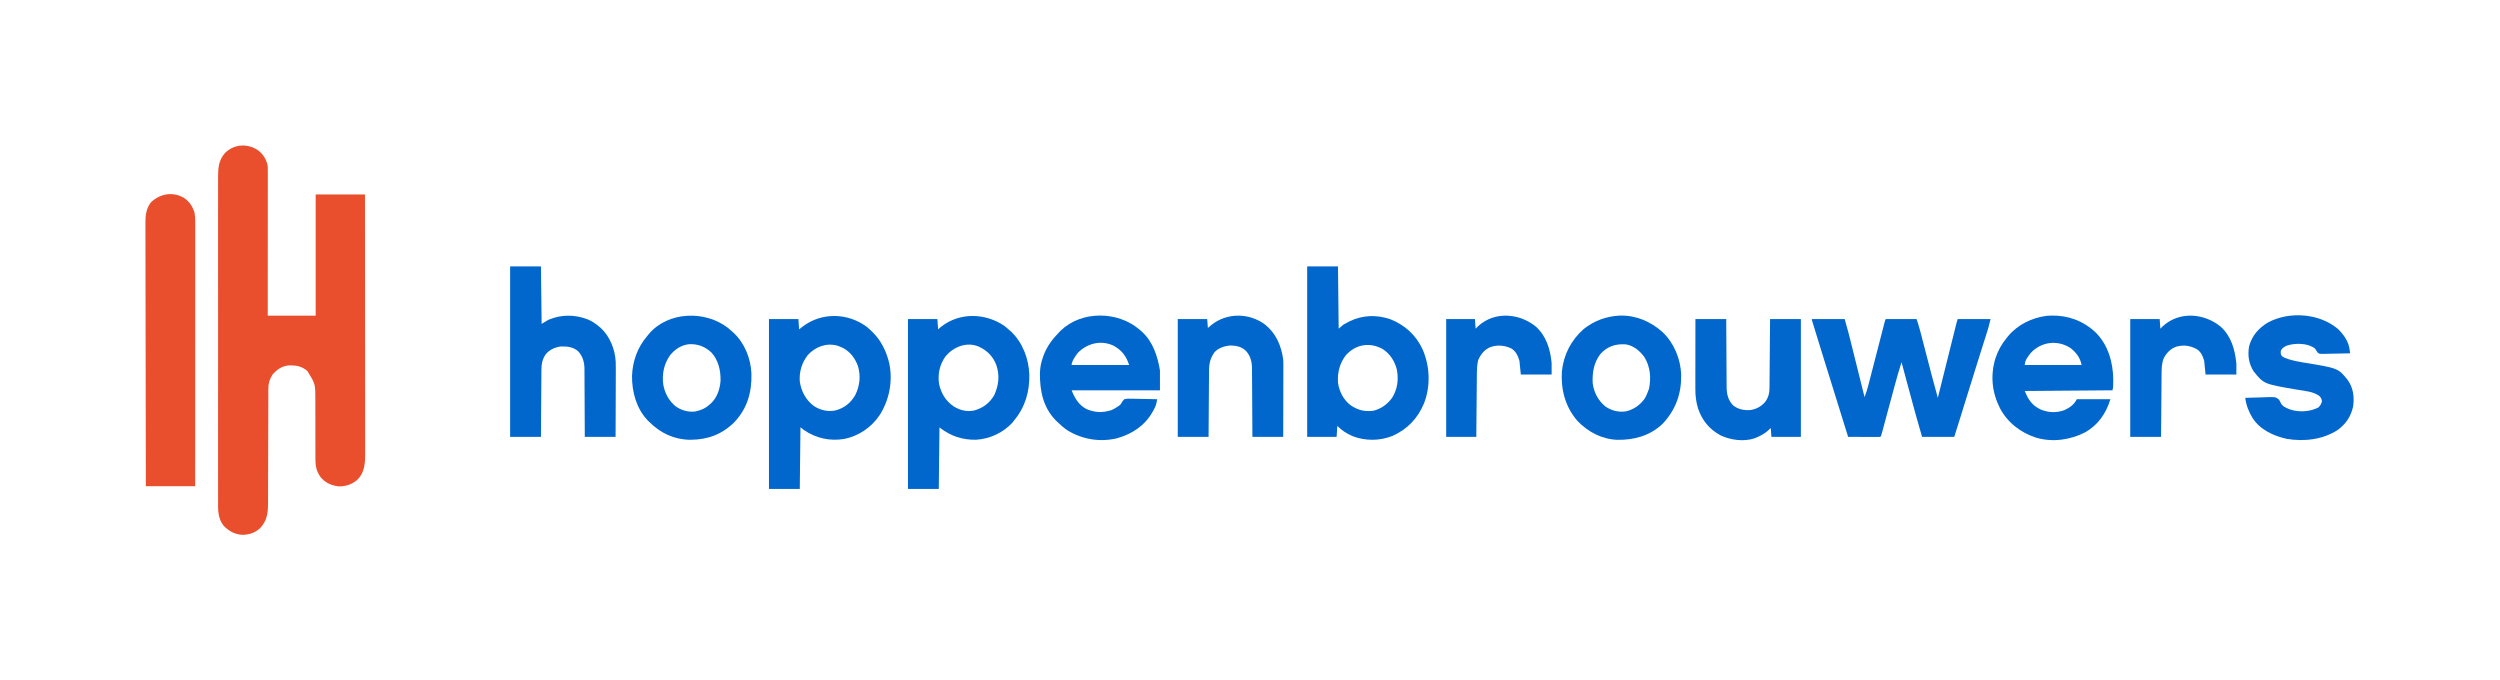 <?xml version="1.0" encoding="UTF-8"?>
<svg version="1.1" xmlns="http://www.w3.org/2000/svg" width="3651" height="993">
<path d="M0 0 C7.399 5.934 12.317 13.833 13.75 23.25 C13.889 26.21 13.881 29.165 13.87 32.127 C13.871 33.022 13.872 33.916 13.873 34.838 C13.874 37.835 13.869 40.832 13.864 43.829 C13.863 45.978 13.863 48.126 13.864 50.275 C13.864 56.109 13.858 61.943 13.851 67.778 C13.845 73.874 13.845 79.971 13.843 86.067 C13.84 97.613 13.832 109.158 13.822 120.704 C13.811 133.847 13.805 146.991 13.8 160.135 C13.79 187.173 13.772 214.212 13.75 241.25 C36.85 241.25 59.95 241.25 83.75 241.25 C83.75 182.84 83.75 124.43 83.75 64.25 C107.51 64.25 131.27 64.25 155.75 64.25 C155.794 114.018 155.831 163.787 155.852 213.555 C155.855 219.43 155.857 225.306 155.86 231.181 C155.86 232.351 155.861 233.521 155.861 234.726 C155.87 253.666 155.886 272.606 155.904 291.546 C155.923 310.98 155.934 330.414 155.938 349.848 C155.941 361.84 155.95 373.832 155.966 385.824 C155.976 394.047 155.98 402.27 155.977 410.494 C155.976 415.238 155.978 419.982 155.988 424.727 C155.998 429.073 155.999 433.42 155.992 437.766 C155.991 439.336 155.993 440.905 156 442.475 C156.052 456.278 155.399 469.452 145.5 480.062 C137.584 487.328 128.001 490.878 117.266 490.559 C106.7 489.263 97.766 485.379 90.973 477.078 C84.918 468.492 83.305 461.048 83.381 450.716 C83.375 449.019 83.375 449.019 83.37 447.288 C83.363 444.842 83.364 442.395 83.37 439.948 C83.379 436.067 83.369 432.186 83.353 428.304 C83.317 418.662 83.311 409.019 83.313 399.377 C83.315 391.227 83.301 383.079 83.265 374.929 C83.254 371.122 83.266 367.316 83.279 363.509 C83.305 340.979 83.305 340.979 71.75 322.25 C63.827 314.967 54.916 313.641 44.398 313.914 C34.37 314.837 27.326 319.753 20.75 327.25 C16.2 334.377 14.599 340.459 14.612 348.839 C14.608 349.991 14.608 349.991 14.603 351.167 C14.595 353.743 14.594 356.319 14.592 358.895 C14.588 360.741 14.582 362.588 14.577 364.434 C14.566 368.413 14.557 372.391 14.551 376.369 C14.54 382.665 14.52 388.96 14.498 395.256 C14.436 413.159 14.382 431.063 14.349 448.966 C14.33 458.852 14.301 468.738 14.261 478.625 C14.24 483.854 14.224 489.083 14.222 494.313 C14.22 499.236 14.204 504.159 14.177 509.082 C14.17 510.884 14.168 512.686 14.172 514.488 C14.194 528.836 13.001 540.272 2.934 551.227 C-4.227 558.026 -12.379 560.841 -22.168 561.344 C-33.857 560.988 -42.498 556.324 -50.562 548.125 C-59.58 537.048 -58.823 524.082 -58.758 510.557 C-58.763 508.455 -58.769 506.353 -58.777 504.251 C-58.794 498.496 -58.785 492.741 -58.773 486.986 C-58.764 480.771 -58.778 474.557 -58.789 468.342 C-58.806 456.878 -58.804 445.415 -58.793 433.951 C-58.783 423.36 -58.78 412.77 -58.785 402.179 C-58.786 401.476 -58.786 400.773 -58.786 400.048 C-58.787 397.193 -58.789 394.339 -58.79 391.484 C-58.802 364.719 -58.791 337.954 -58.77 311.19 C-58.751 287.423 -58.752 263.656 -58.771 239.889 C-58.793 213.171 -58.801 186.453 -58.789 159.735 C-58.788 156.885 -58.787 154.036 -58.785 151.187 C-58.785 150.486 -58.785 149.784 -58.784 149.061 C-58.78 138.478 -58.785 127.894 -58.795 117.311 C-58.807 105.275 -58.803 93.24 -58.782 81.204 C-58.772 75.064 -58.767 68.924 -58.781 62.784 C-58.793 57.161 -58.786 51.539 -58.765 45.917 C-58.76 43.885 -58.763 41.853 -58.772 39.821 C-58.834 25.808 -58.164 14.105 -48.25 3.25 C-34.725 -9.687 -15.196 -10.454 0 0 Z " fill="#E94F2D" transform="translate(377.25,219.75)"/>
<path d="M0 0 C7.261 5.085 11.808 12.159 14.609 20.527 C15.973 28.425 15.746 36.384 15.73 44.371 C15.73 45.995 15.731 47.619 15.732 49.243 C15.734 53.694 15.73 58.145 15.725 62.597 C15.721 67.401 15.723 72.205 15.723 77.01 C15.724 85.33 15.721 93.65 15.715 101.97 C15.707 114 15.704 126.029 15.703 138.059 C15.701 157.576 15.694 177.094 15.685 196.611 C15.676 215.57 15.669 234.528 15.664 253.486 C15.664 254.655 15.664 255.824 15.664 257.028 C15.662 262.892 15.661 268.755 15.66 274.619 C15.649 323.255 15.631 371.891 15.609 420.527 C-8.151 420.527 -31.911 420.527 -56.391 420.527 C-56.504 369.901 -56.593 319.275 -56.646 268.649 C-56.652 262.671 -56.659 256.693 -56.665 250.715 C-56.667 248.93 -56.667 248.93 -56.669 247.109 C-56.691 227.844 -56.73 208.578 -56.776 189.313 C-56.823 169.542 -56.851 149.771 -56.861 130.001 C-56.868 117.803 -56.89 105.605 -56.93 93.407 C-56.957 85.041 -56.965 76.674 -56.958 68.308 C-56.955 63.482 -56.96 58.656 -56.987 53.831 C-57.011 49.407 -57.012 44.985 -56.995 40.561 C-56.993 38.966 -56.999 37.371 -57.015 35.776 C-57.116 24.881 -55.82 15.151 -49.141 6.152 C-35.346 -7.015 -16.446 -10.131 0 0 Z " fill="#E94F2D" transform="translate(269.391,289.473)"/>
<path d="M0 0 C15.84 0 31.68 0 48 0 C53.744 20.679 53.744 20.679 55.771 28.856 C56.006 29.795 56.24 30.734 56.482 31.701 C57.237 34.72 57.987 37.739 58.738 40.758 C59.269 42.884 59.8 45.011 60.331 47.138 C61.712 52.671 63.091 58.204 64.469 63.738 C65.882 69.41 67.297 75.082 68.713 80.754 C71.478 91.835 74.24 102.917 77 114 C79.396 107.943 81.193 101.884 82.803 95.577 C83.065 94.564 83.328 93.552 83.598 92.509 C84.457 89.187 85.311 85.863 86.164 82.539 C86.762 80.223 87.361 77.908 87.96 75.593 C89.532 69.515 91.098 63.436 92.664 57.357 C95.175 47.605 97.693 37.855 100.213 28.105 C101.093 24.697 101.97 21.287 102.847 17.878 C103.383 15.801 103.919 13.724 104.456 11.647 C104.7 10.694 104.944 9.742 105.195 8.76 C105.42 7.894 105.644 7.027 105.875 6.135 C106.069 5.38 106.263 4.626 106.464 3.848 C107 2 107 2 108 0 C122.85 0 137.7 0 153 0 C154.98 5.94 156.815 11.771 158.373 17.814 C158.589 18.645 158.806 19.476 159.029 20.332 C159.739 23.052 160.443 25.774 161.148 28.496 C161.648 30.413 162.147 32.33 162.647 34.247 C163.959 39.285 165.268 44.323 166.576 49.362 C168.662 57.393 170.751 65.422 172.842 73.451 C173.564 76.225 174.284 79 175.004 81.775 C177.89 92.882 180.891 103.953 184 115 C184.143 114.426 184.287 113.851 184.434 113.259 C187.922 99.288 191.41 85.317 194.9 71.346 C196.588 64.59 198.275 57.834 199.962 51.078 C201.588 44.561 203.216 38.045 204.844 31.529 C205.466 29.039 206.088 26.549 206.709 24.059 C207.577 20.58 208.446 17.101 209.316 13.622 C209.574 12.585 209.833 11.549 210.099 10.481 C210.336 9.534 210.573 8.588 210.817 7.613 C211.022 6.79 211.228 5.966 211.44 5.118 C211.896 3.394 212.436 1.692 213 0 C228.84 0 244.68 0 261 0 C257.626 13.498 257.626 13.498 255.989 18.661 C255.619 19.835 255.249 21.009 254.868 22.219 C254.274 24.085 254.274 24.085 253.668 25.988 C253.239 27.347 252.81 28.705 252.381 30.064 C251.465 32.967 250.547 35.869 249.627 38.77 C247.409 45.768 245.202 52.769 242.995 59.77 C242.483 61.393 241.972 63.016 241.46 64.639 C234.867 85.548 228.388 106.491 221.914 127.437 C221.242 129.608 220.571 131.78 219.899 133.952 C219.089 136.571 218.281 139.191 217.472 141.81 C214.358 151.888 211.176 161.941 208 172 C192.49 172 176.98 172 161 172 C154.574 150.417 148.715 128.692 142.857 106.949 C141.518 101.98 140.176 97.012 138.834 92.043 C136.22 82.363 133.609 72.682 131 63 C127.288 74.48 124.004 86.048 120.872 97.699 C120.059 100.722 119.243 103.743 118.425 106.765 C116.401 114.247 114.384 121.732 112.366 129.216 C110.649 135.587 108.929 141.958 107.205 148.327 C106.399 151.308 105.598 154.289 104.797 157.27 C104.308 159.079 103.819 160.887 103.329 162.695 C103.107 163.527 102.884 164.358 102.655 165.215 C101.114 170.886 101.114 170.886 100 172 C98.526 172.093 97.048 172.117 95.572 172.114 C94.631 172.113 93.69 172.113 92.721 172.113 C91.698 172.108 90.675 172.103 89.621 172.098 C88.058 172.096 88.058 172.096 86.464 172.093 C83.122 172.088 79.78 172.075 76.438 172.062 C74.178 172.057 71.918 172.053 69.658 172.049 C64.105 172.038 58.553 172.021 53 172 C41.185 134.137 29.379 96.27 17.638 58.384 C16.946 56.153 16.254 53.921 15.562 51.69 C11.313 37.985 7.071 24.278 2.879 10.555 C2.583 9.589 2.287 8.623 1.982 7.628 C1.718 6.761 1.454 5.893 1.182 5 C0.952 4.246 0.722 3.492 0.485 2.715 C0 1 0 1 0 0 Z " fill="#0267CC" transform="translate(2646,466)"/>
<path d="M0 0 C1.422 1.199 2.816 2.431 4.188 3.688 C5.091 4.511 5.995 5.335 6.926 6.184 C13.117 12.09 18.028 18.173 22.188 25.688 C22.721 26.645 23.255 27.603 23.805 28.59 C27.565 35.709 30.196 42.892 32.188 50.688 C32.528 52.014 32.528 52.014 32.875 53.367 C38.285 79.291 32.956 107.014 18.664 129.148 C6.612 146.865 -11.711 159.506 -32.812 163.688 C-54.012 167.208 -73.999 162.758 -91.812 150.688 C-93.463 149.368 -95.112 148.048 -96.812 146.688 C-97.142 176.387 -97.472 206.088 -97.812 236.688 C-112.662 236.688 -127.513 236.688 -142.812 236.688 C-142.812 154.847 -142.812 73.007 -142.812 -11.312 C-128.623 -11.312 -114.433 -11.312 -99.812 -11.312 C-99.317 -3.888 -99.317 -3.888 -98.812 3.688 C-97.08 2.326 -95.347 0.965 -93.562 -0.438 C-65.795 -21.457 -27.853 -20.654 0 0 Z M-86.105 41.195 C-94.9 52.515 -98.794 65.457 -97.812 79.688 C-95.735 94.175 -89.127 106.544 -77.398 115.539 C-67.718 121.778 -57.01 124.315 -45.684 122.066 C-32.637 118.601 -23.608 111.29 -16.812 99.688 C-10.186 86.319 -8.571 72.012 -12.785 57.523 C-16.937 46.061 -24.05 36.359 -35.062 30.688 C-36.625 29.974 -38.21 29.308 -39.812 28.688 C-40.742 28.324 -41.671 27.96 -42.629 27.586 C-58.874 23.001 -74.959 29.005 -86.105 41.195 Z " fill="#0267CC" transform="translate(1265.812,477.312)"/>
<path d="M0 0 C14.85 0 29.7 0 45 0 C45.33 30.03 45.66 60.06 46 91 C48.31 89.02 50.62 87.04 53 85 C55.604 83.484 58.11 82.109 60.812 80.812 C61.512 80.471 62.211 80.129 62.931 79.777 C81.198 71.043 102.017 70.518 121.109 77.066 C142.729 85.552 159.357 100.638 168.875 121.875 C179.38 146.58 180.348 175.032 170.602 200.115 C161.482 222.065 146.041 238.237 124.141 247.785 C105.284 255.079 84.602 255.111 65.75 247.75 C57.375 243.998 50.492 239.492 44 233 C43.67 238.28 43.34 243.56 43 249 C28.81 249 14.62 249 0 249 C0 166.83 0 84.66 0 0 Z M56.707 129.508 C47.321 141.588 44.075 154.931 45 170 C46.9 182.881 53.073 195.022 63.574 202.941 C74.222 210.055 83.122 212.204 96 211 C107.698 208.386 116.936 201.537 124 192 C132.014 179.323 133.769 164.932 130.875 150.375 C127.715 138.176 120.817 127.411 110.062 120.625 C91.435 110.465 71.159 113.701 56.707 129.508 Z " fill="#0267CC" transform="translate(1909,389)"/>
<path d="M0 0 C2.47 1.913 4.788 3.908 7.09 6.02 C7.845 6.683 8.601 7.347 9.379 8.031 C26.327 23.785 35.348 47.682 36.312 70.465 C36.971 95.366 30.316 118.674 14.09 138.02 C13.327 139.03 12.564 140.041 11.777 141.082 C-1.84 155.966 -21.483 165.107 -41.566 166.223 C-61.771 166.469 -77.858 161.065 -93.91 149.02 C-94.24 148.69 -94.57 148.36 -94.91 148.02 C-95.24 177.72 -95.57 207.42 -95.91 238.02 C-110.76 238.02 -125.61 238.02 -140.91 238.02 C-140.91 156.18 -140.91 74.34 -140.91 -9.98 C-126.72 -9.98 -112.53 -9.98 -97.91 -9.98 C-97.415 -2.555 -97.415 -2.555 -96.91 5.02 C-95.549 3.844 -94.188 2.668 -92.785 1.457 C-65.612 -20.136 -28.088 -19.115 0 0 Z M-86.055 44.398 C-94.677 56.578 -97.739 70.503 -95.41 85.168 C-92.368 98.615 -85.763 109.525 -74.285 117.457 C-64.907 123.241 -55.268 125.601 -44.289 123.523 C-31.273 119.929 -21.667 112.675 -14.91 101.02 C-8.287 86.514 -6.721 72.292 -11.91 57.02 C-16.386 45.241 -24.598 36.486 -35.91 31.02 C-36.605 30.681 -37.3 30.341 -38.016 29.992 C-55.579 22.842 -74.446 30.658 -86.055 44.398 Z " fill="#0267CC" transform="translate(1466.91,475.98)"/>
<path d="M0 0 C14.85 0 29.7 0 45 0 C45.33 27.72 45.66 55.44 46 84 C49.3 82.02 52.6 80.04 56 78 C74.768 70.144 94.241 70.11 113.233 77.411 C119.55 80.022 124.819 83.537 130 88 C131.183 89 131.183 89 132.391 90.02 C145.622 102.149 153.102 121.029 154.165 138.754 C154.42 146.563 154.345 154.373 154.293 162.184 C154.287 164.696 154.283 167.208 154.28 169.72 C154.27 175.616 154.246 181.512 154.216 187.409 C154.179 194.794 154.163 202.179 154.146 209.564 C154.114 222.71 154.062 235.855 154 249 C139.15 249 124.3 249 109 249 C108.991 245.786 108.981 242.572 108.972 239.26 C108.938 228.615 108.882 217.971 108.816 207.326 C108.777 200.875 108.744 194.424 108.729 187.972 C108.714 181.741 108.679 175.51 108.632 169.279 C108.617 166.908 108.609 164.536 108.608 162.164 C108.606 158.83 108.579 155.497 108.546 152.163 C108.551 151.193 108.556 150.222 108.561 149.222 C108.416 139.56 105.807 130.704 98.961 123.656 C91.762 117.576 83.185 116.754 74 117 C65.501 118.14 57.796 121.528 52.18 128.145 C46.597 136.061 45.702 143.153 45.681 152.617 C45.666 154.184 45.666 154.184 45.651 155.783 C45.62 159.218 45.603 162.654 45.586 166.09 C45.567 168.479 45.548 170.868 45.527 173.257 C45.476 179.532 45.436 185.807 45.399 192.082 C45.359 198.49 45.308 204.898 45.258 211.307 C45.161 223.871 45.078 236.435 45 249 C30.15 249 15.3 249 0 249 C0 166.83 0 84.66 0 0 Z " fill="#0267CC" transform="translate(745,389)"/>
<path d="M0 0 C24.577 -0.613 47.13 7.767 65.018 24.613 C83.094 42.532 90.461 68.188 90.72 93.103 C90.748 104.285 90.748 104.285 89.539 109.121 C47.299 109.451 5.059 109.781 -38.461 110.121 C-33.284 123.062 -27.577 131.447 -14.832 137.336 C-3.361 141.921 8.043 142.245 19.684 137.965 C27.249 134.539 33.742 129.716 37.539 122.121 C53.709 122.121 69.879 122.121 86.539 122.121 C80.356 142.731 68.861 159.462 49.98 170.34 C28.147 181.641 2.246 185.318 -21.641 178.375 C-44.417 171.107 -63.578 156.424 -74.804 135.11 C-86.471 111.914 -88.88 87.383 -81.359 62.473 C-77.518 51.047 -72.222 41.325 -64.461 32.121 C-63.816 31.319 -63.172 30.517 -62.508 29.691 C-48.597 13.153 -27.997 3.174 -6.711 0.371 C-4.475 0.201 -2.24 0.11 0 0 Z M-29.559 54.359 C-33.608 59.337 -38.461 65.505 -38.461 72.121 C-11.071 72.121 16.319 72.121 44.539 72.121 C42.437 61.612 36.577 53.767 28.117 47.258 C9.339 35.208 -14.277 38.053 -29.559 54.359 Z " fill="#0267CC" transform="translate(2995.461,460.879)"/>
<path d="M0 0 C0.748 0.664 1.495 1.328 2.266 2.012 C2.951 2.603 3.637 3.195 4.344 3.805 C20.146 18.394 26.84 39.459 30.266 60.012 C30.266 69.582 30.266 79.152 30.266 89.012 C-12.304 89.012 -54.874 89.012 -98.734 89.012 C-94.089 100.625 -88.275 110.686 -76.758 116.52 C-64.39 121.685 -53.538 121.999 -40.734 118.012 C-37.513 116.615 -34.631 114.99 -31.734 113.012 C-30.827 112.393 -29.919 111.774 -28.984 111.137 C-26.744 109.242 -26.744 109.242 -25.807 107.297 C-24.634 105.155 -23.561 103.644 -21.734 102.012 C-18.069 101.028 -14.518 101.195 -10.746 101.328 C-9.688 101.338 -8.629 101.348 -7.539 101.358 C-4.165 101.397 -0.795 101.485 2.578 101.574 C4.868 101.609 7.158 101.641 9.447 101.67 C15.054 101.747 20.66 101.864 26.266 102.012 C25.972 103.433 25.672 104.854 25.37 106.274 C25.12 107.46 25.12 107.46 24.866 108.671 C23.957 112.216 22.411 115.264 20.641 118.449 C20.287 119.094 19.934 119.739 19.57 120.403 C8.169 140.661 -10.084 152.544 -32.039 158.98 C-57.123 165.014 -82.68 160.918 -104.609 147.637 C-110.128 143.927 -114.996 139.666 -119.734 135.012 C-120.496 134.274 -121.258 133.537 -122.043 132.777 C-140.421 113.794 -145.271 89.548 -145.016 64.051 C-144.798 55.826 -143.511 48.76 -140.734 41.012 C-140.372 39.966 -140.01 38.921 -139.637 37.844 C-134.579 24.591 -126.638 13.944 -116.734 4.012 C-116.028 3.282 -115.322 2.553 -114.594 1.801 C-84.161 -27.586 -31.602 -26.759 0 0 Z M-89.84 34.516 C-92.957 38.622 -98.734 46.712 -98.734 52.012 C-71.014 52.012 -43.294 52.012 -14.734 52.012 C-19.147 38.774 -25.488 30.397 -37.672 23.762 C-55.83 15.316 -76.225 20.29 -89.84 34.516 Z " fill="#0267CC" transform="translate(1663.734,480.988)"/>
<path d="M0 0 C23.731 -0.654 45.212 8.505 62.66 24.121 C79.381 39.948 89.015 63.41 89.863 86.242 C90.369 113.992 81.921 137.653 62.66 158.121 C44.365 175.48 21.142 181.884 -3.543 181.426 C-26.097 180.533 -46.209 169.956 -61.652 153.809 C-79.542 133.165 -86.066 107.894 -84.34 81.121 C-81.713 56.926 -70.815 35.748 -52.527 19.645 C-37.07 7.422 -19.624 1.016 0 0 Z M-28.273 56.301 C-37.879 68.902 -40.179 83.686 -39.34 99.121 C-37.375 112.86 -31.18 124.407 -20.34 133.121 C-11.028 139.099 -0.801 141.689 10.168 139.656 C21.368 136.689 29.866 130.466 36.66 121.121 C38.668 117.556 40.245 113.956 41.66 110.121 C42.073 109.028 42.485 107.935 42.91 106.809 C46.133 90.965 44.759 74.513 36.059 60.551 C29.328 51.485 20.989 44.322 9.66 42.121 C-5.453 40.85 -18.002 44.722 -28.273 56.301 Z " fill="#0267CC" transform="translate(2365.34,460.879)"/>
<path d="M0 0 C1.744 1.504 3.474 3.024 5.188 4.562 C5.884 5.164 6.58 5.766 7.297 6.387 C23.644 21.459 32.522 43.951 33.57 65.859 C34.309 93.211 27.746 116.82 8.574 137.195 C-9.452 155.074 -30.785 162.821 -55.923 162.811 C-79.45 162.554 -99.348 153.004 -115.812 136.562 C-116.926 135.466 -116.926 135.466 -118.062 134.348 C-134.411 117.201 -141.045 92.756 -140.812 69.562 C-140.013 48.094 -132.855 27.94 -118.812 11.562 C-118.052 10.603 -117.291 9.644 -116.508 8.656 C-88.284 -25.131 -33.143 -26.487 0 0 Z M-85.145 39.227 C-94.277 52.016 -97.16 66.687 -95.188 82.188 C-92.843 94.948 -86.977 105.978 -76.836 114.215 C-68.221 119.953 -59.094 122.552 -48.812 121.562 C-40.596 119.838 -34.02 117.235 -27.812 111.562 C-26.908 110.81 -26.908 110.81 -25.984 110.043 C-16.713 101.759 -12.47 89.052 -11.531 76.93 C-11.161 61.897 -14.542 46.384 -25.129 35.082 C-34.546 26.583 -44.464 22.797 -57.125 23.18 C-68.843 24.396 -77.701 30.335 -85.145 39.227 Z " fill="#0267CC" transform="translate(1063.812,479.438)"/>
<path d="M0 0 C8.745 8.422 15.924 18.939 17.195 31.236 C17.28 32.043 17.365 32.851 17.453 33.683 C17.546 34.603 17.546 34.603 17.641 35.543 C11.181 35.721 4.723 35.843 -1.738 35.927 C-3.935 35.963 -6.132 36.01 -8.329 36.071 C-11.489 36.156 -14.647 36.196 -17.809 36.227 C-19.279 36.281 -19.279 36.281 -20.779 36.336 C-27.495 36.34 -27.495 36.34 -30.034 33.999 C-31.36 32.109 -31.36 32.109 -32.389 30.22 C-33.853 27.69 -35.808 26.839 -38.422 25.668 C-39.258 25.279 -40.095 24.889 -40.957 24.488 C-50.888 20.58 -65.592 20.921 -75.508 24.617 C-78.922 26.324 -81.634 28.093 -83.359 31.543 C-83.73 34.957 -83.928 36.805 -81.792 39.578 C-78.792 42.001 -75.766 43.052 -72.121 44.109 C-71.065 44.427 -71.065 44.427 -69.988 44.75 C-63.159 46.73 -56.258 48.004 -49.248 49.14 C0.49 57.289 0.49 57.289 14.277 74.598 C22.392 85.954 24.06 99.236 22.18 112.891 C19.279 127.205 11.628 138.604 -0.109 147.293 C-22.015 161.638 -49.484 164.731 -74.984 160.418 C-94.156 156.068 -113.574 147.257 -124.609 130.184 C-130.367 120.745 -134.052 111.505 -135.359 100.543 C-128.937 100.289 -122.517 100.114 -116.091 99.994 C-113.907 99.943 -111.723 99.875 -109.541 99.789 C-91.303 99.082 -91.303 99.082 -86.5 102.693 C-84.691 105.367 -84.691 105.367 -83.531 108.042 C-81.029 113.384 -75.09 115.399 -69.906 117.57 C-56.876 121.907 -41.068 120.897 -28.859 114.793 C-25.675 111.927 -24.497 109.667 -23.359 105.543 C-23.957 101.734 -24.755 100.096 -27.6 97.495 C-36.428 91.251 -48.912 90.407 -59.383 88.65 C-108.396 80.34 -108.396 80.34 -123.359 61.543 C-130.394 50.284 -132.091 37.949 -129.707 25 C-125.362 9.39 -115.681 -1.513 -101.93 -9.633 C-70.844 -26.264 -26.866 -22.913 0 0 Z " fill="#0267CC" transform="translate(3414.359,480.457)"/>
<path d="M0 0 C16.048 13.034 23.537 30.729 26.371 50.926 C26.621 54.804 26.626 58.663 26.598 62.548 C26.598 63.651 26.599 64.755 26.599 65.892 C26.598 69.501 26.582 73.11 26.566 76.719 C26.563 79.237 26.56 81.754 26.558 84.272 C26.551 90.197 26.535 96.121 26.515 102.046 C26.49 109.462 26.48 116.879 26.469 124.295 C26.447 137.505 26.412 150.715 26.371 163.926 C11.521 163.926 -3.329 163.926 -18.629 163.926 C-18.643 160.707 -18.658 157.487 -18.673 154.17 C-18.724 143.513 -18.79 132.856 -18.865 122.2 C-18.909 115.741 -18.949 109.282 -18.975 102.823 C-19.001 96.585 -19.042 90.348 -19.092 84.11 C-19.109 81.735 -19.12 79.36 -19.127 76.984 C-19.136 73.648 -19.164 70.312 -19.197 66.975 C-19.195 66.001 -19.194 65.027 -19.192 64.024 C-19.324 54.291 -21.363 45.656 -28.09 38.336 C-34.21 32.46 -41.245 30.822 -49.566 30.488 C-58.161 30.731 -67.502 33.615 -73.629 39.926 C-80.183 48.846 -81.924 56.705 -81.948 67.543 C-81.963 69.11 -81.963 69.11 -81.978 70.708 C-82.009 74.144 -82.026 77.58 -82.043 81.016 C-82.062 83.405 -82.081 85.794 -82.102 88.183 C-82.153 94.457 -82.193 100.732 -82.23 107.008 C-82.27 113.416 -82.321 119.824 -82.371 126.232 C-82.468 138.797 -82.551 151.361 -82.629 163.926 C-97.479 163.926 -112.329 163.926 -127.629 163.926 C-127.629 107.166 -127.629 50.406 -127.629 -8.074 C-113.439 -8.074 -99.249 -8.074 -84.629 -8.074 C-84.134 -1.639 -84.134 -1.639 -83.629 4.926 C-82.061 3.565 -80.494 2.203 -78.879 0.801 C-56.091 -17.685 -23.438 -17.513 0 0 Z " fill="#0267CC" transform="translate(1847.629,474.074)"/>
<path d="M0 0 C14.85 0 29.7 0 45 0 C45.015 3.219 45.029 6.439 45.044 9.755 C45.095 20.412 45.161 31.069 45.236 41.726 C45.28 48.185 45.32 54.644 45.346 61.103 C45.373 67.341 45.413 73.578 45.463 79.816 C45.48 82.191 45.491 84.566 45.498 86.942 C45.507 90.278 45.535 93.614 45.568 96.951 C45.566 97.925 45.565 98.899 45.563 99.902 C45.7 109.991 47.92 118.559 55 126 C62.486 131.926 71.215 133.547 80.617 132.789 C89.792 131.274 96.7 127.256 102.562 120.051 C106.532 114.387 108.101 108.247 108.158 101.375 C108.168 100.476 108.178 99.577 108.188 98.651 C108.194 97.678 108.199 96.705 108.205 95.702 C108.215 94.667 108.225 93.633 108.235 92.567 C108.267 89.153 108.292 85.738 108.316 82.324 C108.337 79.955 108.358 77.585 108.379 75.216 C108.435 68.984 108.484 62.751 108.532 56.519 C108.582 50.158 108.638 43.797 108.693 37.436 C108.801 24.957 108.902 12.479 109 0 C123.85 0 138.7 0 154 0 C154 56.76 154 113.52 154 172 C139.81 172 125.62 172 111 172 C110.67 167.71 110.34 163.42 110 159 C108.763 160.196 107.525 161.393 106.25 162.625 C100.981 167.291 95.472 170.298 89 173 C88.184 173.342 87.368 173.683 86.527 174.035 C70.817 179.388 51.561 176.718 36.875 169.875 C20.528 161.193 9.69 147.906 3.777 130.375 C0.896 120.628 -0.149 111.94 -0.114 101.832 C-0.114 100.729 -0.114 99.626 -0.114 98.489 C-0.113 94.859 -0.106 91.228 -0.098 87.598 C-0.096 85.074 -0.094 82.551 -0.093 80.027 C-0.09 74.074 -0.082 68.121 -0.072 62.168 C-0.061 55.386 -0.055 48.605 -0.05 41.824 C-0.04 27.883 -0.022 13.941 0 0 Z " fill="#0267CC" transform="translate(2476,466)"/>
<path d="M0 0 C15.599 14.034 21.008 33.744 23 54 C23 59.28 23 64.56 23 70 C8.15 70 -6.7 70 -22 70 C-22.66 63.4 -23.32 56.8 -24 50 C-26.226 42.786 -28.633 36.613 -35.402 32.562 C-44.784 27.713 -53.848 26.388 -64.25 29.125 C-73.135 32.201 -78.544 37.853 -83 46 C-86.12 53.428 -86.156 61.225 -86.205 69.158 C-86.215 70.154 -86.225 71.15 -86.235 72.176 C-86.267 75.449 -86.292 78.723 -86.316 81.996 C-86.337 84.273 -86.358 86.55 -86.379 88.827 C-86.434 94.806 -86.484 100.785 -86.532 106.764 C-86.591 113.945 -86.658 121.126 -86.723 128.308 C-86.82 139.205 -86.909 150.103 -87 161 C-101.85 161 -116.7 161 -132 161 C-132 104.24 -132 47.48 -132 -11 C-117.81 -11 -103.62 -11 -89 -11 C-88.505 -4.07 -88.505 -4.07 -88 3 C-86.639 1.659 -85.278 0.319 -83.875 -1.062 C-59.973 -22.618 -24.01 -19.682 0 0 Z " fill="#0267CC" transform="translate(3243,477)"/>
<path d="M0 0 C15.251 13.721 21.08 33.155 23 53 C23 58.61 23 64.22 23 70 C8.15 70 -6.7 70 -22 70 C-22.66 63.4 -23.32 56.8 -24 50 C-26.258 42.501 -29.185 35.747 -36.246 31.719 C-46.071 27.202 -56.344 26.388 -66.688 29.969 C-75.35 33.832 -80.561 40.425 -84.312 49 C-85.989 56.316 -86.158 63.724 -86.205 71.201 C-86.215 72.178 -86.225 73.155 -86.235 74.161 C-86.267 77.359 -86.292 80.556 -86.316 83.754 C-86.337 85.983 -86.358 88.212 -86.379 90.441 C-86.434 96.286 -86.484 102.13 -86.532 107.974 C-86.591 114.999 -86.658 122.023 -86.723 129.047 C-86.82 139.698 -86.909 150.349 -87 161 C-101.52 161 -116.04 161 -131 161 C-131 104.24 -131 47.48 -131 -11 C-117.14 -11 -103.28 -11 -89 -11 C-88.505 -4.07 -88.505 -4.07 -88 3 C-86.639 1.659 -85.278 0.319 -83.875 -1.062 C-59.973 -22.618 -24.01 -19.682 0 0 Z " fill="#0267CC" transform="translate(2243,477)"/>
</svg>
